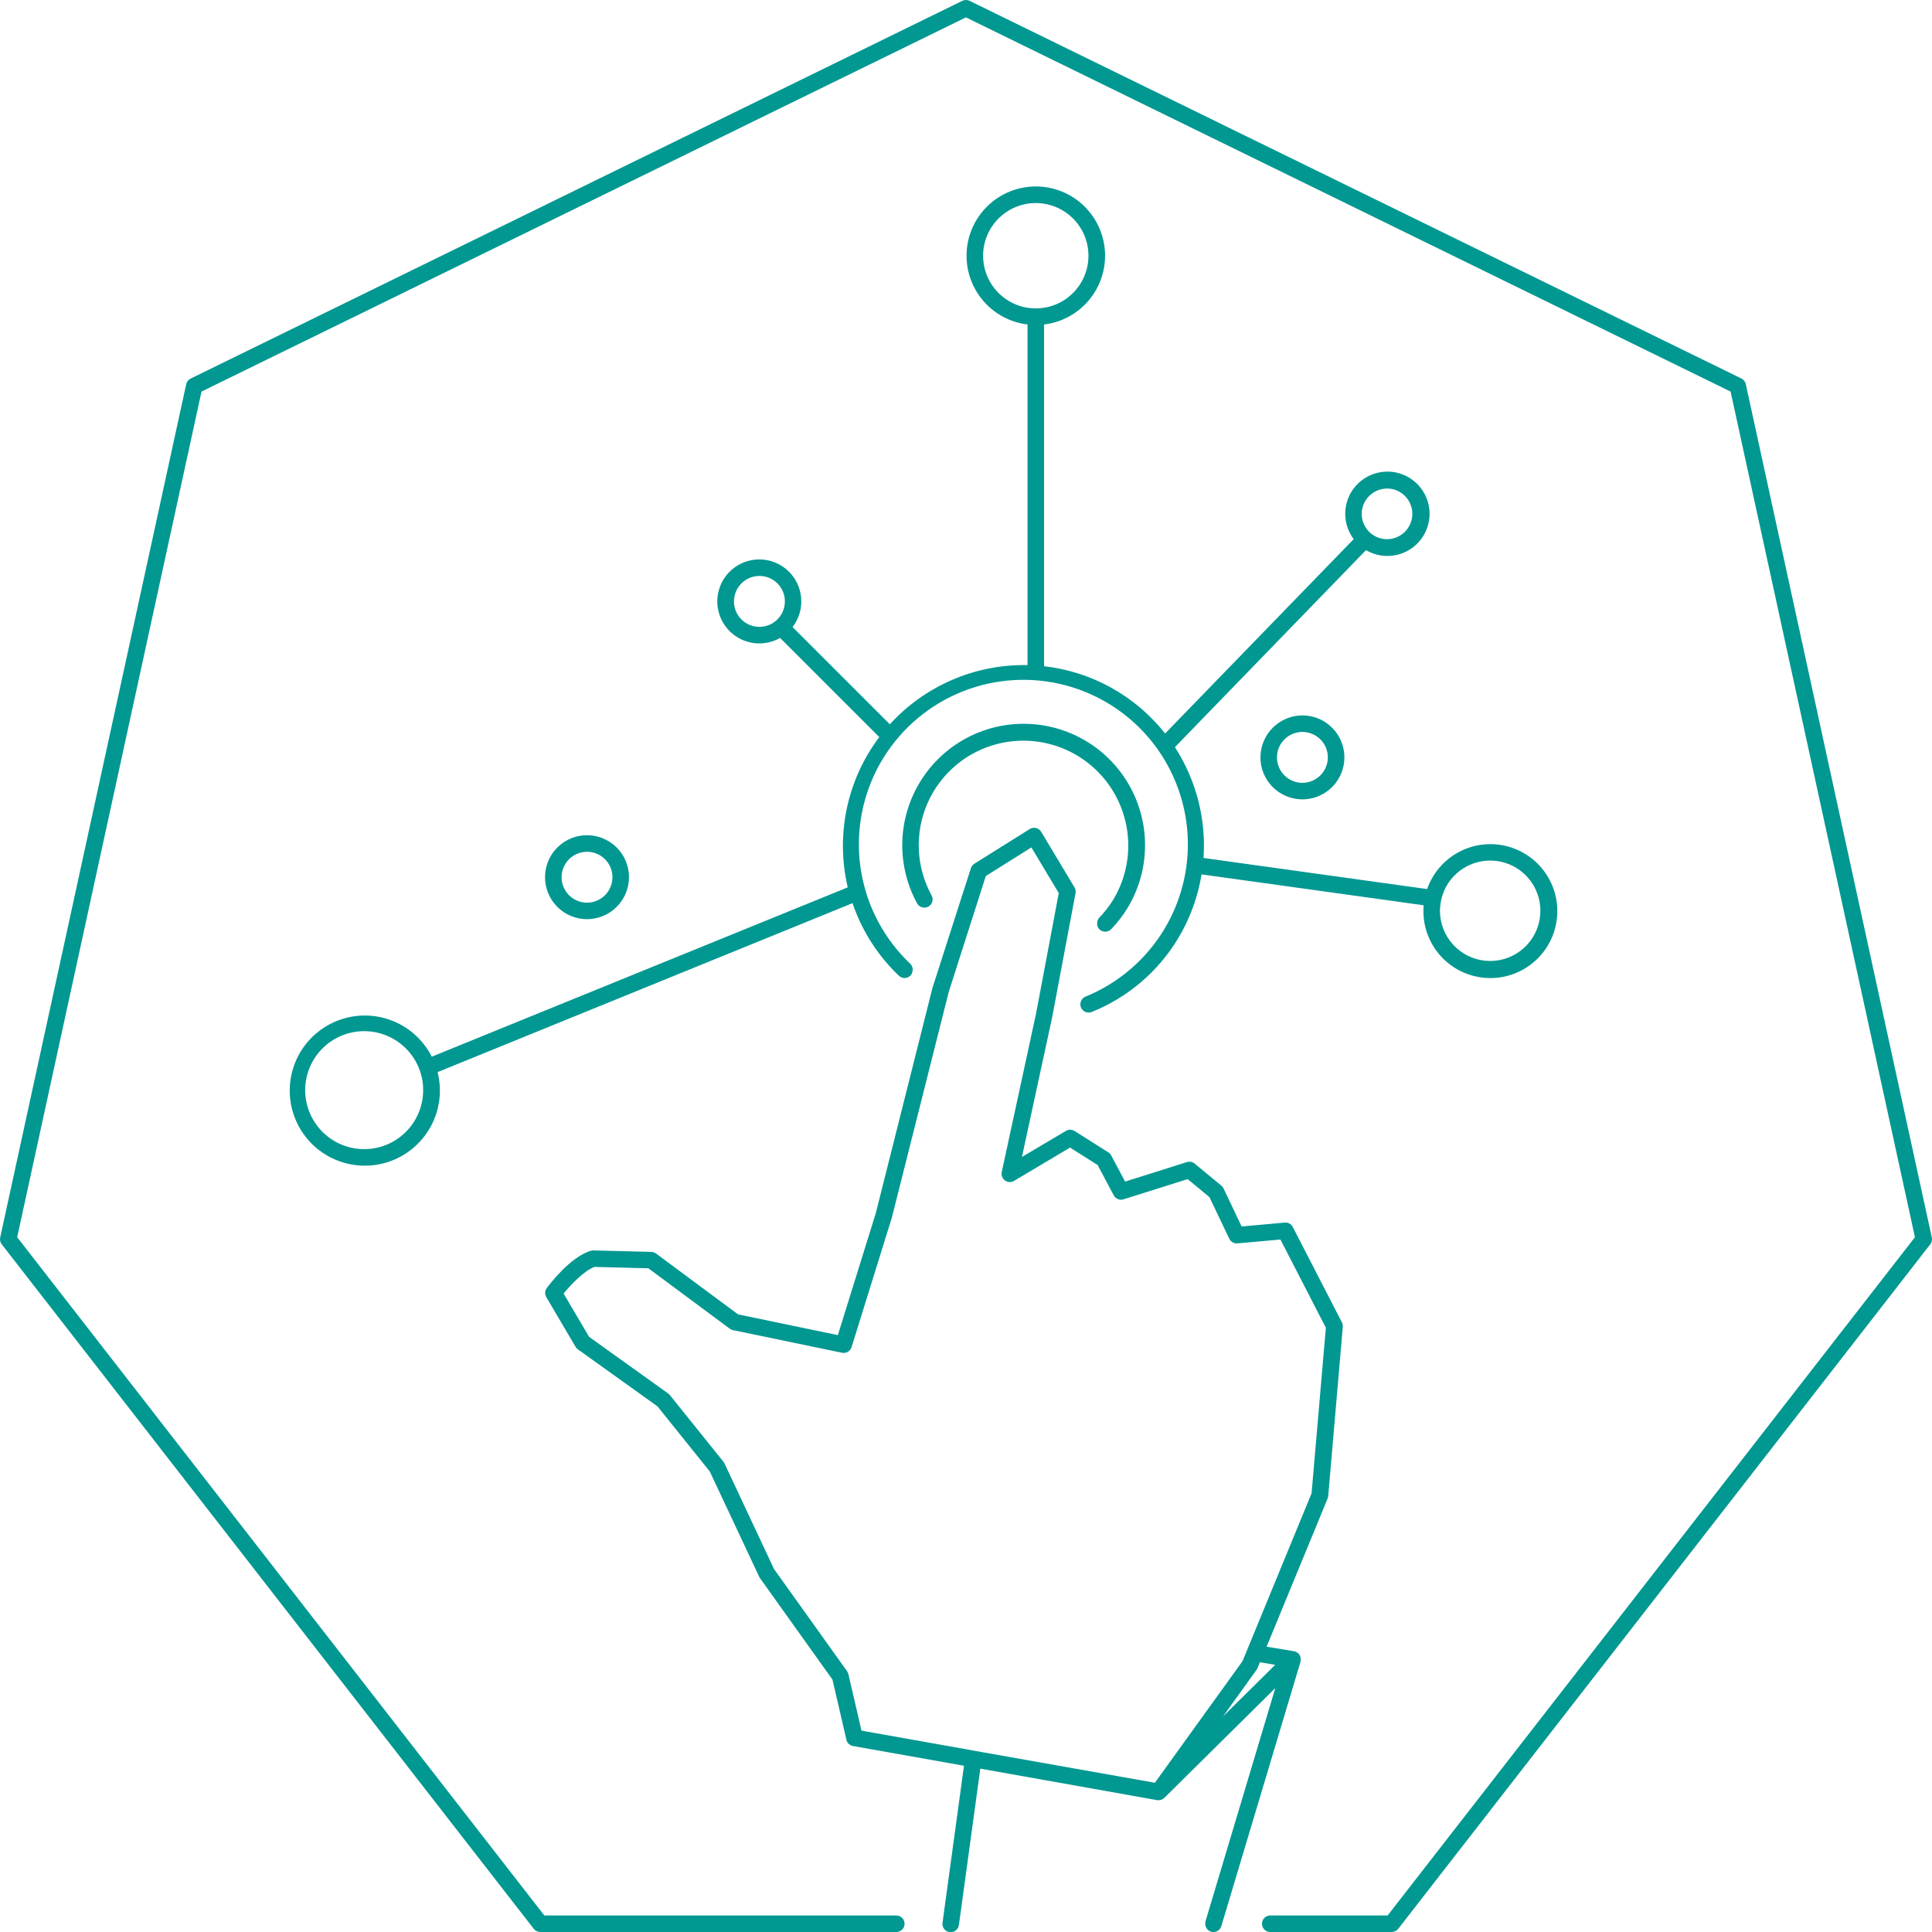 <svg width="110" height="110" viewBox="0 0 110 110" fill="none" xmlns="http://www.w3.org/2000/svg">
<g clip-path="url(#clip0_1268_24431)">
<path d="M74.044 94.595C74.044 94.585 74.044 94.575 74.049 94.565C74.055 94.536 74.058 94.507 74.058 94.478V94.443C74.056 94.411 74.051 94.38 74.043 94.349V94.332C74.031 94.296 74.015 94.262 73.996 94.23V94.224C73.996 94.217 73.986 94.213 73.981 94.207C73.963 94.181 73.942 94.157 73.918 94.136C73.91 94.127 73.901 94.12 73.892 94.113C73.87 94.095 73.846 94.079 73.821 94.067L73.791 94.051C73.756 94.034 73.719 94.022 73.681 94.016L72.115 93.755L75.589 85.318C75.607 85.274 75.619 85.228 75.623 85.18L76.453 75.547C76.461 75.459 76.444 75.371 76.403 75.292L73.608 69.865C73.565 69.778 73.496 69.707 73.41 69.662C73.324 69.616 73.226 69.599 73.13 69.611L70.694 69.831L69.664 67.666C69.635 67.604 69.592 67.549 69.538 67.505L68.017 66.251C67.957 66.201 67.885 66.166 67.809 66.151C67.732 66.137 67.652 66.141 67.578 66.165L64.059 67.275L63.269 65.788C63.23 65.715 63.173 65.654 63.104 65.611L61.182 64.394C61.108 64.348 61.024 64.323 60.937 64.321C60.85 64.32 60.765 64.343 60.69 64.388L58.185 65.872L59.905 57.922L60.111 56.831L60.961 52.314L61.236 50.853C61.258 50.739 61.237 50.622 61.177 50.523L59.28 47.359C59.248 47.305 59.206 47.258 59.155 47.221C59.105 47.184 59.047 47.158 58.987 47.143C58.926 47.129 58.863 47.127 58.801 47.137C58.739 47.147 58.68 47.169 58.627 47.203L55.479 49.175C55.384 49.234 55.314 49.324 55.28 49.429L54.62 51.48L53.315 55.549L53.095 56.23L49.865 69.07L47.704 76.016L42.022 74.835L37.353 71.371C37.275 71.313 37.181 71.28 37.084 71.277L33.785 71.194C33.736 71.192 33.688 71.198 33.641 71.213C32.47 71.556 31.264 73.156 31.131 73.337C31.076 73.411 31.044 73.5 31.04 73.592C31.035 73.684 31.058 73.776 31.105 73.855L32.771 76.683C32.804 76.74 32.849 76.788 32.902 76.826L37.434 80.073L40.413 83.781L43.227 89.779C43.239 89.805 43.254 89.83 43.271 89.852L47.397 95.628L48.191 99.052V99.078C48.198 99.098 48.206 99.117 48.216 99.136C48.223 99.154 48.231 99.172 48.24 99.189C48.254 99.21 48.27 99.231 48.288 99.249C48.299 99.264 48.31 99.278 48.323 99.291C48.345 99.309 48.368 99.326 48.392 99.34C48.405 99.348 48.417 99.359 48.432 99.367C48.472 99.387 48.515 99.401 48.559 99.41L54.885 100.534L53.664 109.466C53.654 109.528 53.657 109.591 53.672 109.652C53.687 109.713 53.714 109.77 53.751 109.82C53.789 109.871 53.836 109.913 53.89 109.945C53.944 109.977 54.004 109.998 54.066 110.006C54.128 110.015 54.191 110.011 54.252 109.994C54.312 109.978 54.369 109.95 54.419 109.911C54.468 109.872 54.509 109.824 54.54 109.77C54.57 109.715 54.59 109.654 54.597 109.592L54.606 109.529L55.815 100.699L65.877 102.492C65.905 102.497 65.932 102.499 65.96 102.499C65.994 102.499 66.028 102.495 66.061 102.487L66.093 102.478C66.115 102.472 66.137 102.464 66.158 102.454L66.192 102.435C66.211 102.425 66.229 102.413 66.246 102.4C66.256 102.392 66.266 102.384 66.276 102.375C66.281 102.371 66.286 102.368 66.291 102.364L72.611 96.111L68.635 109.394C68.624 109.439 68.619 109.485 68.621 109.531C68.621 109.631 68.653 109.729 68.712 109.81C68.771 109.892 68.855 109.951 68.951 109.981C68.995 109.994 69.041 110.001 69.087 110.001C69.187 110.002 69.285 109.97 69.366 109.91C69.447 109.851 69.506 109.767 69.536 109.671L74.045 94.616C74.046 94.609 74.045 94.602 74.044 94.595V94.595ZM69.633 97.727L71.539 95.079C71.561 95.05 71.579 95.018 71.593 94.984L71.732 94.643L72.604 94.788L69.633 97.727ZM55.022 99.597L49.084 98.542L49.047 98.534L48.937 98.049L48.304 95.321C48.29 95.261 48.265 95.204 48.23 95.154L44.072 89.337L41.252 83.327C41.236 83.293 41.217 83.261 41.194 83.232L38.138 79.429C38.111 79.396 38.08 79.367 38.045 79.341L33.542 76.116L32.089 73.649C32.487 73.164 33.245 72.352 33.849 72.133L36.916 72.211L41.549 75.65C41.604 75.69 41.667 75.718 41.733 75.732L47.935 77.02C48.05 77.045 48.17 77.026 48.272 76.967C48.374 76.907 48.45 76.812 48.485 76.699L50.779 69.322L54.013 56.492L54.258 55.722L55.578 51.599L56.128 49.876L58.723 48.248L60.281 50.848L60.029 52.187L59.189 56.651L58.983 57.734L57.036 66.728C57.016 66.817 57.023 66.911 57.055 66.997C57.087 67.082 57.144 67.157 57.218 67.211C57.293 67.265 57.381 67.296 57.473 67.301C57.564 67.305 57.655 67.282 57.734 67.236L60.923 65.338L62.496 66.334L63.411 68.056C63.462 68.153 63.546 68.229 63.648 68.271C63.749 68.313 63.862 68.318 63.967 68.285L67.618 67.134L68.861 68.159L69.988 70.526C70.03 70.613 70.097 70.685 70.18 70.733C70.264 70.78 70.36 70.801 70.456 70.793L72.902 70.573L75.489 75.598L74.676 85.022L71.151 93.591L70.967 94.038L70.783 94.486L70.746 94.575L65.754 101.503L55.949 99.765L55.485 99.683L55.022 99.597Z" fill="#009891"/>
<path d="M51.179 55.554C51.224 55.597 51.276 55.63 51.334 55.653C51.392 55.675 51.453 55.686 51.515 55.684C51.577 55.683 51.638 55.669 51.694 55.644C51.751 55.619 51.802 55.583 51.844 55.538C51.904 55.471 51.942 55.388 51.954 55.299C51.971 55.223 51.968 55.145 51.946 55.071C51.924 54.997 51.884 54.93 51.829 54.875C50.36 53.485 49.38 51.657 49.036 49.663C48.693 47.67 49.004 45.619 49.922 43.817C50.841 42.016 52.319 40.559 54.134 39.667C55.949 38.775 58.004 38.494 59.992 38.866C61.98 39.239 63.794 40.245 65.163 41.734C66.531 43.223 67.381 45.116 67.585 47.128C67.789 49.14 67.336 51.164 66.294 52.898C65.251 54.632 63.676 55.981 61.803 56.745C61.73 56.774 61.666 56.822 61.617 56.883C61.567 56.944 61.534 57.016 61.52 57.093C61.502 57.182 61.511 57.275 61.546 57.358C61.581 57.446 61.642 57.52 61.721 57.572C61.799 57.624 61.892 57.652 61.986 57.651C62.047 57.651 62.108 57.639 62.164 57.616C64.216 56.79 65.943 55.316 67.082 53.419C67.751 52.302 68.203 51.069 68.412 49.784L81.059 51.543C81.05 51.653 81.043 51.754 81.043 51.861C81.039 52.818 81.395 53.74 82.04 54.447C82.686 55.153 83.573 55.591 84.526 55.673C85.479 55.756 86.428 55.477 87.185 54.893C87.942 54.309 88.452 53.461 88.613 52.518C88.775 51.575 88.576 50.606 88.056 49.803C87.536 49 86.733 48.422 85.807 48.183C84.881 47.944 83.899 48.062 83.055 48.514C82.212 48.965 81.57 49.717 81.255 50.62L68.524 48.849C68.676 46.625 68.104 44.412 66.895 42.54L77.774 31.323C78.288 31.625 78.896 31.726 79.479 31.605C80.063 31.484 80.581 31.151 80.933 30.669C81.284 30.188 81.444 29.593 81.381 29C81.318 28.407 81.037 27.859 80.593 27.462C80.148 27.065 79.572 26.847 78.976 26.851C78.38 26.856 77.807 27.081 77.368 27.485C76.929 27.888 76.656 28.44 76.601 29.033C76.546 29.627 76.715 30.22 77.073 30.696L66.337 41.762C65.498 40.701 64.457 39.816 63.274 39.158C62.091 38.501 60.79 38.084 59.446 37.931V18.475C60.443 18.355 61.358 17.859 62.002 17.087C62.646 16.316 62.971 15.327 62.911 14.324C62.851 13.321 62.41 12.378 61.679 11.689C60.947 11 59.98 10.616 58.975 10.616C57.97 10.616 57.003 11 56.271 11.689C55.539 12.378 55.098 13.321 55.038 14.324C54.978 15.327 55.303 16.316 55.948 17.087C56.592 17.859 57.506 18.355 58.504 18.475V37.868C57.033 37.839 55.572 38.124 54.22 38.706C52.868 39.287 51.655 40.151 50.664 41.239L45.126 35.702C45.488 35.232 45.663 34.644 45.615 34.053C45.568 33.461 45.303 32.908 44.871 32.501C44.439 32.095 43.872 31.863 43.278 31.851C42.685 31.84 42.109 32.049 41.661 32.438C41.214 32.828 40.927 33.37 40.856 33.959C40.786 34.548 40.937 35.142 41.28 35.626C41.623 36.11 42.134 36.449 42.714 36.578C43.293 36.706 43.899 36.615 44.415 36.321L50.063 41.968C49.153 43.174 48.521 44.566 48.211 46.044C47.901 47.523 47.92 49.051 48.268 50.522L24.584 60.163C24.09 59.188 23.241 58.439 22.212 58.07C21.183 57.702 20.052 57.741 19.052 58.181C18.051 58.62 17.257 59.426 16.832 60.433C16.407 61.44 16.384 62.572 16.768 63.595C17.152 64.619 17.913 65.456 18.895 65.936C19.878 66.415 21.006 66.5 22.049 66.173C23.092 65.846 23.97 65.132 24.503 64.178C25.036 63.224 25.183 62.102 24.914 61.042L48.538 51.423C49.072 52.993 49.978 54.41 51.179 55.554V55.554ZM82.205 50.756C82.478 50.101 82.984 49.571 83.626 49.269C84.267 48.967 84.998 48.914 85.677 49.12C86.355 49.327 86.933 49.778 87.297 50.386C87.662 50.995 87.787 51.717 87.649 52.413C87.51 53.108 87.119 53.728 86.549 54.151C85.98 54.574 85.274 54.77 84.568 54.701C83.862 54.633 83.207 54.305 82.73 53.78C82.252 53.256 81.987 52.572 81.985 51.863C81.985 51.8 81.985 51.738 81.994 51.676C82.004 51.519 82.028 51.363 82.063 51.21C82.097 51.055 82.145 50.903 82.205 50.756V50.756ZM78.981 27.815C79.265 27.817 79.543 27.903 79.778 28.062C80.014 28.221 80.197 28.447 80.305 28.71C80.413 28.973 80.44 29.263 80.384 29.541C80.328 29.82 80.19 30.076 79.989 30.277C79.788 30.478 79.531 30.615 79.252 30.671C78.974 30.726 78.684 30.698 78.421 30.59C78.158 30.481 77.933 30.297 77.775 30.061C77.616 29.825 77.53 29.548 77.529 29.263C77.53 28.879 77.683 28.51 77.955 28.238C78.227 27.967 78.596 27.815 78.981 27.815ZM58.975 11.56C59.568 11.561 60.148 11.737 60.641 12.067C61.134 12.396 61.518 12.865 61.745 13.413C61.971 13.961 62.031 14.564 61.915 15.146C61.799 15.728 61.513 16.262 61.094 16.681C60.675 17.101 60.14 17.387 59.558 17.502C58.977 17.618 58.374 17.559 57.826 17.332C57.278 17.105 56.809 16.721 56.479 16.228C56.149 15.735 55.973 15.155 55.973 14.562C55.973 13.766 56.29 13.003 56.853 12.44C57.416 11.877 58.179 11.561 58.975 11.56V11.56ZM43.236 32.792C43.523 32.792 43.803 32.876 44.042 33.035C44.281 33.194 44.467 33.421 44.577 33.686C44.687 33.95 44.716 34.242 44.66 34.523C44.604 34.805 44.466 35.063 44.263 35.266C44.061 35.469 43.802 35.607 43.521 35.663C43.24 35.719 42.948 35.69 42.683 35.581C42.418 35.471 42.192 35.285 42.033 35.046C41.873 34.808 41.788 34.527 41.789 34.24C41.789 33.857 41.942 33.489 42.213 33.217C42.484 32.946 42.852 32.793 43.236 32.792V32.792ZM24.093 62.044C24.099 62.886 23.789 63.7 23.223 64.324C22.657 64.948 21.878 65.337 21.039 65.413C20.2 65.489 19.364 65.248 18.695 64.736C18.026 64.224 17.573 63.48 17.427 62.651C17.281 61.821 17.452 60.967 17.906 60.258C18.36 59.548 19.064 59.035 19.879 58.821C20.693 58.606 21.559 58.705 22.303 59.099C23.048 59.492 23.618 60.151 23.9 60.944C23.954 61.093 23.997 61.245 24.03 61.4C24.072 61.612 24.094 61.829 24.093 62.045V62.044Z" fill="#009891"/>
<path d="M56.817 42.349C57.962 42.063 59.167 42.123 60.279 42.521C61.39 42.919 62.359 43.637 63.063 44.585C63.766 45.533 64.173 46.669 64.232 47.848C64.29 49.027 63.998 50.198 63.392 51.211C63.161 51.586 62.89 51.936 62.585 52.253C62.519 52.326 62.479 52.418 62.469 52.515C62.458 52.588 62.464 52.663 62.488 52.733C62.511 52.804 62.551 52.867 62.605 52.919C62.696 53.004 62.817 53.05 62.942 53.046C63.067 53.042 63.185 52.989 63.271 52.898C63.623 52.531 63.935 52.128 64.199 51.694C64.826 50.656 65.169 49.471 65.193 48.259C65.217 47.046 64.922 45.849 64.337 44.787C63.752 43.725 62.898 42.835 61.861 42.208C60.823 41.58 59.639 41.236 58.427 41.211C57.215 41.185 56.017 41.48 54.954 42.063C53.892 42.647 53.001 43.501 52.373 44.538C51.744 45.574 51.399 46.758 51.373 47.971C51.346 49.183 51.639 50.381 52.222 51.444C52.284 51.55 52.384 51.627 52.502 51.66C52.62 51.693 52.746 51.678 52.853 51.62C52.961 51.562 53.041 51.464 53.078 51.347C53.114 51.231 53.104 51.105 53.049 50.995C52.609 50.197 52.357 49.309 52.315 48.398C52.272 47.488 52.439 46.58 52.803 45.744C53.167 44.909 53.719 44.168 54.415 43.579C55.111 42.991 55.932 42.57 56.817 42.349V42.349ZM35.812 49.945C35.812 49.472 35.672 49.01 35.409 48.617C35.147 48.224 34.774 47.918 34.337 47.737C33.901 47.556 33.42 47.508 32.956 47.6C32.493 47.692 32.067 47.92 31.733 48.254C31.398 48.588 31.171 49.014 31.078 49.477C30.986 49.941 31.033 50.422 31.214 50.858C31.395 51.295 31.701 51.668 32.094 51.931C32.487 52.194 32.949 52.334 33.422 52.334C34.055 52.333 34.663 52.081 35.111 51.633C35.559 51.186 35.811 50.578 35.812 49.945V49.945ZM33.422 48.497C33.708 48.497 33.988 48.582 34.227 48.741C34.465 48.9 34.65 49.126 34.76 49.391C34.87 49.656 34.898 49.947 34.842 50.228C34.786 50.509 34.648 50.767 34.446 50.969C34.243 51.172 33.985 51.31 33.704 51.366C33.423 51.422 33.132 51.393 32.868 51.283C32.603 51.174 32.377 50.988 32.218 50.75C32.059 50.512 31.974 50.232 31.974 49.945C31.974 49.561 32.127 49.193 32.398 48.921C32.67 48.65 33.038 48.497 33.422 48.497V48.497ZM71.764 43.123C71.764 43.595 71.904 44.057 72.167 44.45C72.429 44.843 72.803 45.15 73.239 45.33C73.676 45.511 74.156 45.559 74.62 45.466C75.084 45.374 75.509 45.147 75.844 44.812C76.178 44.478 76.405 44.052 76.498 43.589C76.59 43.125 76.542 42.645 76.362 42.208C76.181 41.771 75.874 41.398 75.481 41.136C75.088 40.873 74.626 40.733 74.154 40.733C73.52 40.734 72.913 40.986 72.465 41.434C72.017 41.882 71.765 42.489 71.764 43.123ZM74.154 44.571C73.867 44.571 73.587 44.486 73.349 44.327C73.111 44.168 72.925 43.941 72.816 43.677C72.706 43.412 72.677 43.121 72.733 42.84C72.789 42.559 72.927 42.301 73.13 42.099C73.332 41.896 73.59 41.758 73.871 41.702C74.152 41.646 74.443 41.675 74.708 41.785C74.973 41.894 75.199 42.08 75.358 42.318C75.517 42.556 75.602 42.836 75.602 43.123C75.602 43.507 75.449 43.874 75.177 44.146C74.906 44.417 74.538 44.57 74.154 44.571Z" fill="#009891"/>
<path d="M109.989 70.456L99.399 21.872C99.383 21.803 99.353 21.737 99.309 21.681C99.265 21.625 99.209 21.58 99.145 21.549L55.205 0.048C55.141 0.016 55.07 -0 54.998 -0C54.926 -0 54.856 0.016 54.791 0.048L10.855 21.554C10.791 21.586 10.735 21.631 10.691 21.687C10.647 21.743 10.616 21.808 10.601 21.878L0.011 70.456C-0.004 70.523 -0.004 70.593 0.012 70.66C0.027 70.728 0.057 70.791 0.099 70.845L30.389 109.819C30.433 109.875 30.49 109.921 30.554 109.952C30.618 109.984 30.689 110 30.761 110H51.032C51.157 110 51.276 109.951 51.364 109.862C51.453 109.774 51.502 109.654 51.502 109.529C51.502 109.405 51.453 109.285 51.364 109.197C51.276 109.108 51.157 109.059 51.032 109.059H30.991L0.978 70.442L11.473 22.294L54.995 0.99L98.533 22.294L109.028 70.442L79.006 109.059H72.323C72.198 109.059 72.078 109.108 71.99 109.197C71.902 109.285 71.852 109.405 71.852 109.529C71.852 109.654 71.902 109.774 71.99 109.862C72.078 109.951 72.198 110 72.323 110H79.237C79.308 110 79.379 109.984 79.444 109.952C79.508 109.921 79.564 109.875 79.609 109.819L109.901 70.845C109.943 70.791 109.973 70.728 109.988 70.66C110.003 70.593 110.004 70.523 109.989 70.456V70.456Z" fill="#009891"/>
</g>
<defs>
<clipPath id="clip0_1268_24431">
<rect width="110" height="110" fill="white"/>
</clipPath>
</defs>
</svg>
